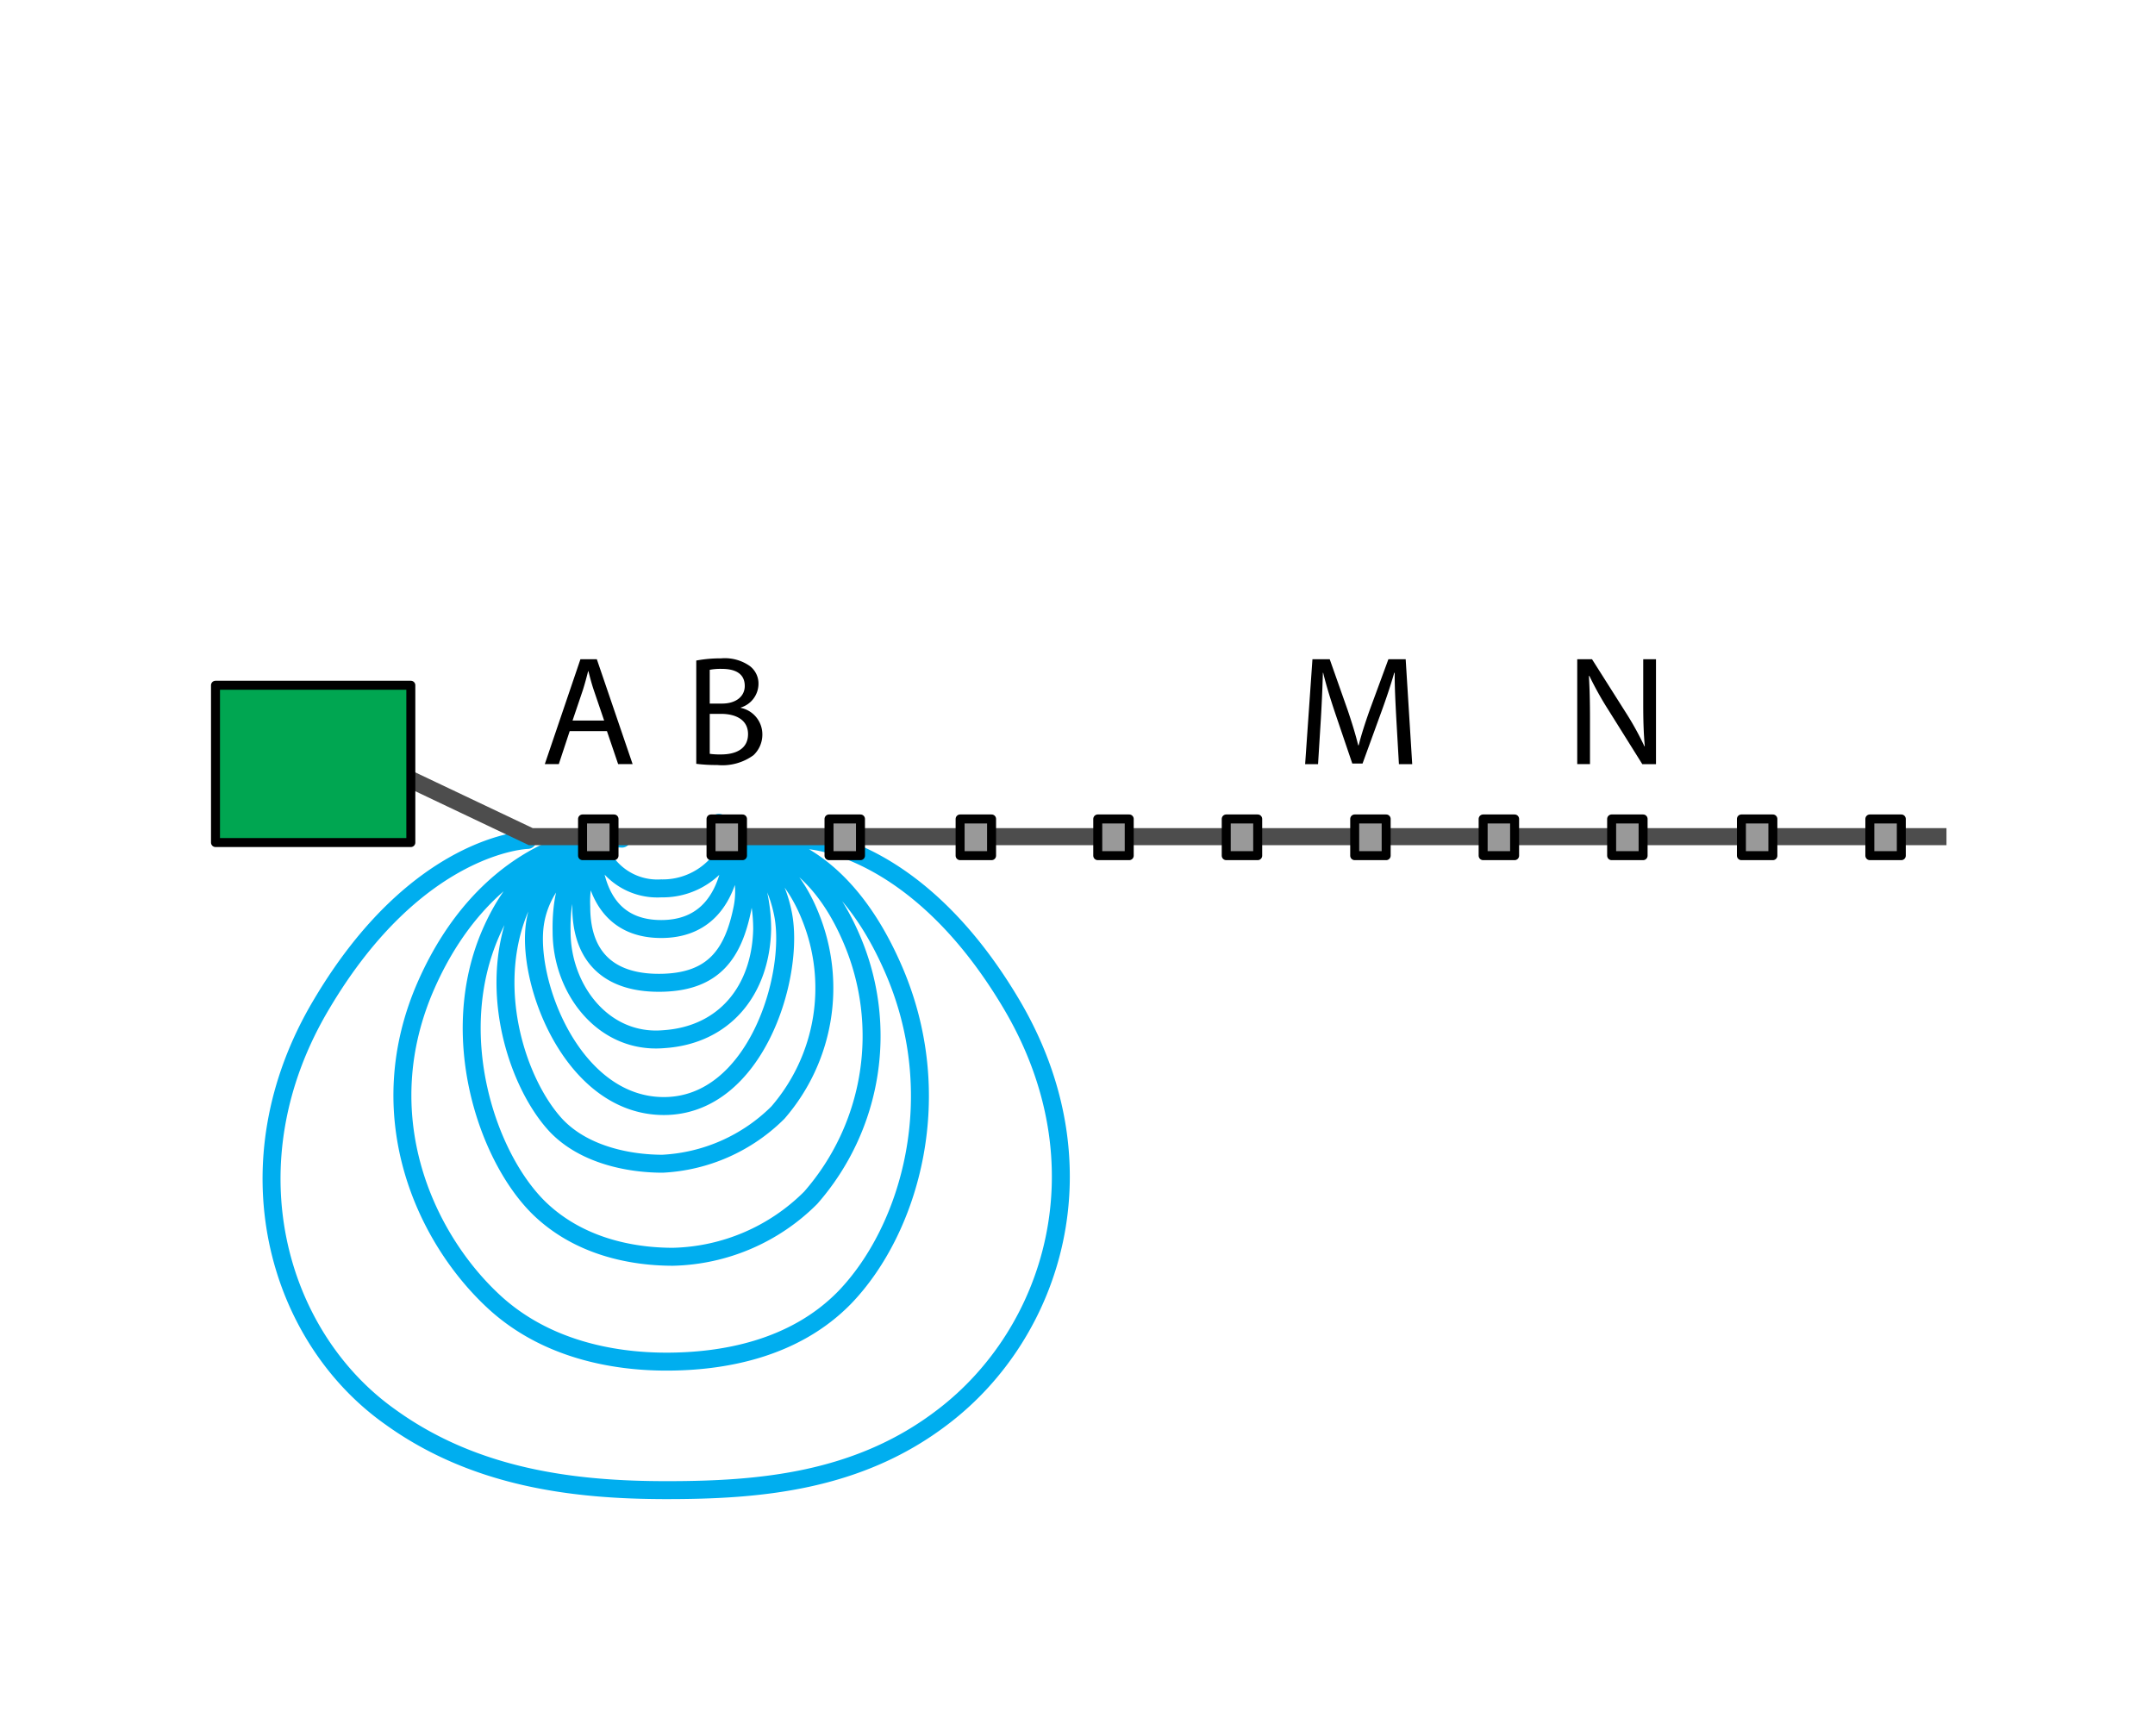 <svg xmlns="http://www.w3.org/2000/svg" width="180" height="145" viewBox="0 0 180 145">
  <g id="Group_191" data-name="Group 191" transform="translate(-570 -214)">
    <rect id="Rectangle_1" data-name="Rectangle 1" width="180" height="145" transform="translate(570 214)" fill="#fff"/>
    <g id="Group_36" data-name="Group 36" transform="translate(282.982 53.419)">
      <path id="Path_215" data-name="Path 215" d="M346.956,230.63s5.146-.11,7.774,6.57a15.881,15.881,0,0,1-2.737,16.317,14.721,14.721,0,0,1-9.636,4.27c-2.628,0-6.46-.657-8.869-3.175-3.175-3.394-5.8-11.169-3.175-17.848,2.737-6.679,8.65-6.132,8.65-6.132m9.526.327s5.913-.657,9.636,7.992a20.509,20.509,0,0,1-3.393,21.681,16.809,16.809,0,0,1-11.5,4.927c-3.5,0-7.884-.876-11.168-4.051-4.381-4.27-7.775-14.454-4.051-22.994s9.854-7.446,9.854-7.446m11.827-.328s7.008-.328,11.826,10.512c4.818,10.731,1.533,22.009-3.942,27.7-4.27,4.381-10.293,5.366-14.892,5.366s-10.293-1.1-14.563-5.146c-5.694-5.363-10.293-15.543-5.474-26.386s13.029-12.045,13.029-12.045m18.617,0s9.2.219,17.191,13.687,3.5,27.483-5.695,34.492c-7.117,5.475-15.439,6.132-23.1,6.132s-15.987-.985-23.1-6.132c-9.417-6.679-13.687-21.134-5.694-34.492,7.993-13.468,17.191-13.687,17.191-13.687m16.636-.219s3.722,1.314,4.707,6.46-2.3,15.987-9.963,15.987-11.608-10.512-10.732-15.439,6.241-7.008,6.241-7.008m9.529-1.1a13.723,13.723,0,0,1,3.174,8.76c-.11,5.146-3.174,8.869-8.212,9.2-5.036.438-8.541-4.161-8.541-8.979-.109-4.927,1.971-7.117,3.723-7.993m.218-.66a9.345,9.345,0,0,0-2.3,6.57c0,4.38,2.518,6.459,6.79,6.351s5.912-2.409,6.679-6.241-1.972-7.117-1.972-7.117m-10.51.328s-1.2,8.541,5.694,8.541c6.79,0,6.022-8.541,6.022-8.541m-11.607.328a5.276,5.276,0,0,0,5.584,4.818,6.122,6.122,0,0,0,6.132-4.927" fill="none" stroke="#00aeef" stroke-linecap="round" stroke-linejoin="round" stroke-miterlimit="22.926" stroke-width="1.5"/>
      <path id="Path_216" data-name="Path 216" d="M449.6,231.178H331.188l-11.059-5.256.547-1.314,10.84,5.146H449.6v1.424Z" fill="#4d4d4d"/>
      <path id="Path_217" data-name="Path 217" d="M335.677,232.054h2.628v-3.066h-2.628v3.066Z" fill="#999"/>
      <path id="Path_218" data-name="Path 218" d="M335.677,232.054h2.628v-3.066h-2.628v3.066Z" fill="none" stroke="#000" stroke-linecap="round" stroke-linejoin="round" stroke-width="0.75"/>
      <path id="Path_219" data-name="Path 219" d="M346.408,232.054h2.628v-3.066h-2.628v3.066Z" fill="#999"/>
      <path id="Path_220" data-name="Path 220" d="M346.408,232.054h2.628v-3.066h-2.628v3.066Z" fill="none" stroke="#000" stroke-linecap="round" stroke-linejoin="round" stroke-width="0.75"/>
      <path id="Path_221" data-name="Path 221" d="M356.263,232.054h2.628v-3.066h-2.628v3.066Z" fill="#999"/>
      <path id="Path_222" data-name="Path 222" d="M356.263,232.054h2.628v-3.066h-2.628v3.066Z" fill="none" stroke="#000" stroke-linecap="round" stroke-linejoin="round" stroke-width="0.75"/>
      <path id="Path_223" data-name="Path 223" d="M367.213,232.054h2.628v-3.066h-2.628v3.066Z" fill="#999"/>
      <path id="Path_224" data-name="Path 224" d="M367.213,232.054h2.628v-3.066h-2.628v3.066Z" fill="none" stroke="#000" stroke-linecap="round" stroke-linejoin="round" stroke-width="0.75"/>
      <path id="Path_225" data-name="Path 225" d="M378.71,232.054h2.628v-3.066H378.71v3.066Z" fill="#999"/>
      <path id="Path_226" data-name="Path 226" d="M378.71,232.054h2.628v-3.066H378.71v3.066Z" fill="none" stroke="#000" stroke-linecap="round" stroke-linejoin="round" stroke-width="0.75"/>
      <path id="Path_227" data-name="Path 227" d="M389.441,232.054h2.628v-3.066h-2.628v3.066Z" fill="#999"/>
      <path id="Path_228" data-name="Path 228" d="M389.441,232.054h2.628v-3.066h-2.628v3.066Z" fill="none" stroke="#000" stroke-linecap="round" stroke-linejoin="round" stroke-width="0.75"/>
      <path id="Path_229" data-name="Path 229" d="M400.171,232.054H402.8v-3.066h-2.628v3.066Z" fill="#999"/>
      <path id="Path_230" data-name="Path 230" d="M400.171,232.054H402.8v-3.066h-2.628v3.066Z" fill="none" stroke="#000" stroke-linecap="round" stroke-linejoin="round" stroke-width="0.75"/>
      <path id="Path_231" data-name="Path 231" d="M410.9,232.054h2.628v-3.066H410.9v3.066Z" fill="#999"/>
      <path id="Path_232" data-name="Path 232" d="M410.9,232.054h2.628v-3.066H410.9v3.066Z" fill="none" stroke="#000" stroke-linecap="round" stroke-linejoin="round" stroke-width="0.75"/>
      <path id="Path_233" data-name="Path 233" d="M421.633,232.054h2.628v-3.066h-2.628v3.066Z" fill="#999"/>
      <path id="Path_234" data-name="Path 234" d="M421.633,232.054h2.628v-3.066h-2.628v3.066Z" fill="none" stroke="#000" stroke-linecap="round" stroke-linejoin="round" stroke-width="0.75"/>
      <path id="Path_235" data-name="Path 235" d="M432.473,232.054H435.1v-3.066h-2.628v3.066Z" fill="#999"/>
      <path id="Path_236" data-name="Path 236" d="M432.473,232.054H435.1v-3.066h-2.628v3.066Z" fill="none" stroke="#000" stroke-linecap="round" stroke-linejoin="round" stroke-width="0.75"/>
      <path id="Path_237" data-name="Path 237" d="M443.2,232.054h2.628v-3.066H443.2v3.066Z" fill="#999"/>
      <path id="Path_238" data-name="Path 238" d="M443.2,232.054h2.628v-3.066H443.2v3.066Z" fill="none" stroke="#000" stroke-linecap="round" stroke-linejoin="round" stroke-width="0.75"/>
      <path id="Path_239" data-name="Path 239" d="M337.714,221.652l.936,2.756h1.209l-2.99-8.762H335.5l-2.977,8.762h1.17l.91-2.756Zm-2.873-.884.858-2.535c.169-.533.312-1.066.442-1.586h.026c.13.507.26,1.027.455,1.6l.858,2.522Zm10.329,3.614a13.221,13.221,0,0,0,1.755.1,4.4,4.4,0,0,0,3.029-.819,2.362,2.362,0,0,0,.741-1.755,2.258,2.258,0,0,0-1.807-2.2v-.026a2.081,2.081,0,0,0,1.482-1.924,1.837,1.837,0,0,0-.728-1.547,3.621,3.621,0,0,0-2.4-.637,10.959,10.959,0,0,0-2.067.182v8.619Zm1.131-7.852a4.851,4.851,0,0,1,1-.078c1.144,0,1.924.4,1.924,1.43,0,.845-.7,1.469-1.9,1.469H346.3V216.53Zm0,3.679h.936c1.235,0,2.262.494,2.262,1.69,0,1.274-1.079,1.7-2.249,1.7a6.051,6.051,0,0,1-.949-.052v-3.341Zm57.575,4.2h1.1l-.546-8.762h-1.443l-1.56,4.238c-.39,1.1-.7,2.067-.923,2.951h-.039c-.221-.91-.52-1.872-.884-2.951l-1.495-4.238h-1.443l-.611,8.762h1.079l.234-3.757c.078-1.313.143-2.782.169-3.874h.026c.247,1.04.6,2.171,1.014,3.406l1.417,4.173h.858l1.547-4.251c.442-1.209.806-2.3,1.1-3.328h.039c-.013,1.092.065,2.561.13,3.783l.221,3.848Zm15.949,0v-3.744c0-1.456-.026-2.509-.091-3.614l.039-.013a27.806,27.806,0,0,0,1.638,2.925l2.782,4.446h1.144v-8.762h-1.066v3.666c0,1.365.026,2.431.13,3.6l-.026.013a24.8,24.8,0,0,0-1.573-2.847l-2.808-4.433h-1.235v8.762Z"/>
      <path id="Path_240" data-name="Path 240" d="M305.018,230.959h16.315v-13.14H305.018v13.14Z" fill="#00a651"/>
      <path id="Path_241" data-name="Path 241" d="M305.018,230.959h16.315v-13.14H305.018v13.14Z" fill="none" stroke="#000" stroke-linecap="round" stroke-linejoin="round" stroke-width="0.75"/>
    </g>
  </g>
</svg>
